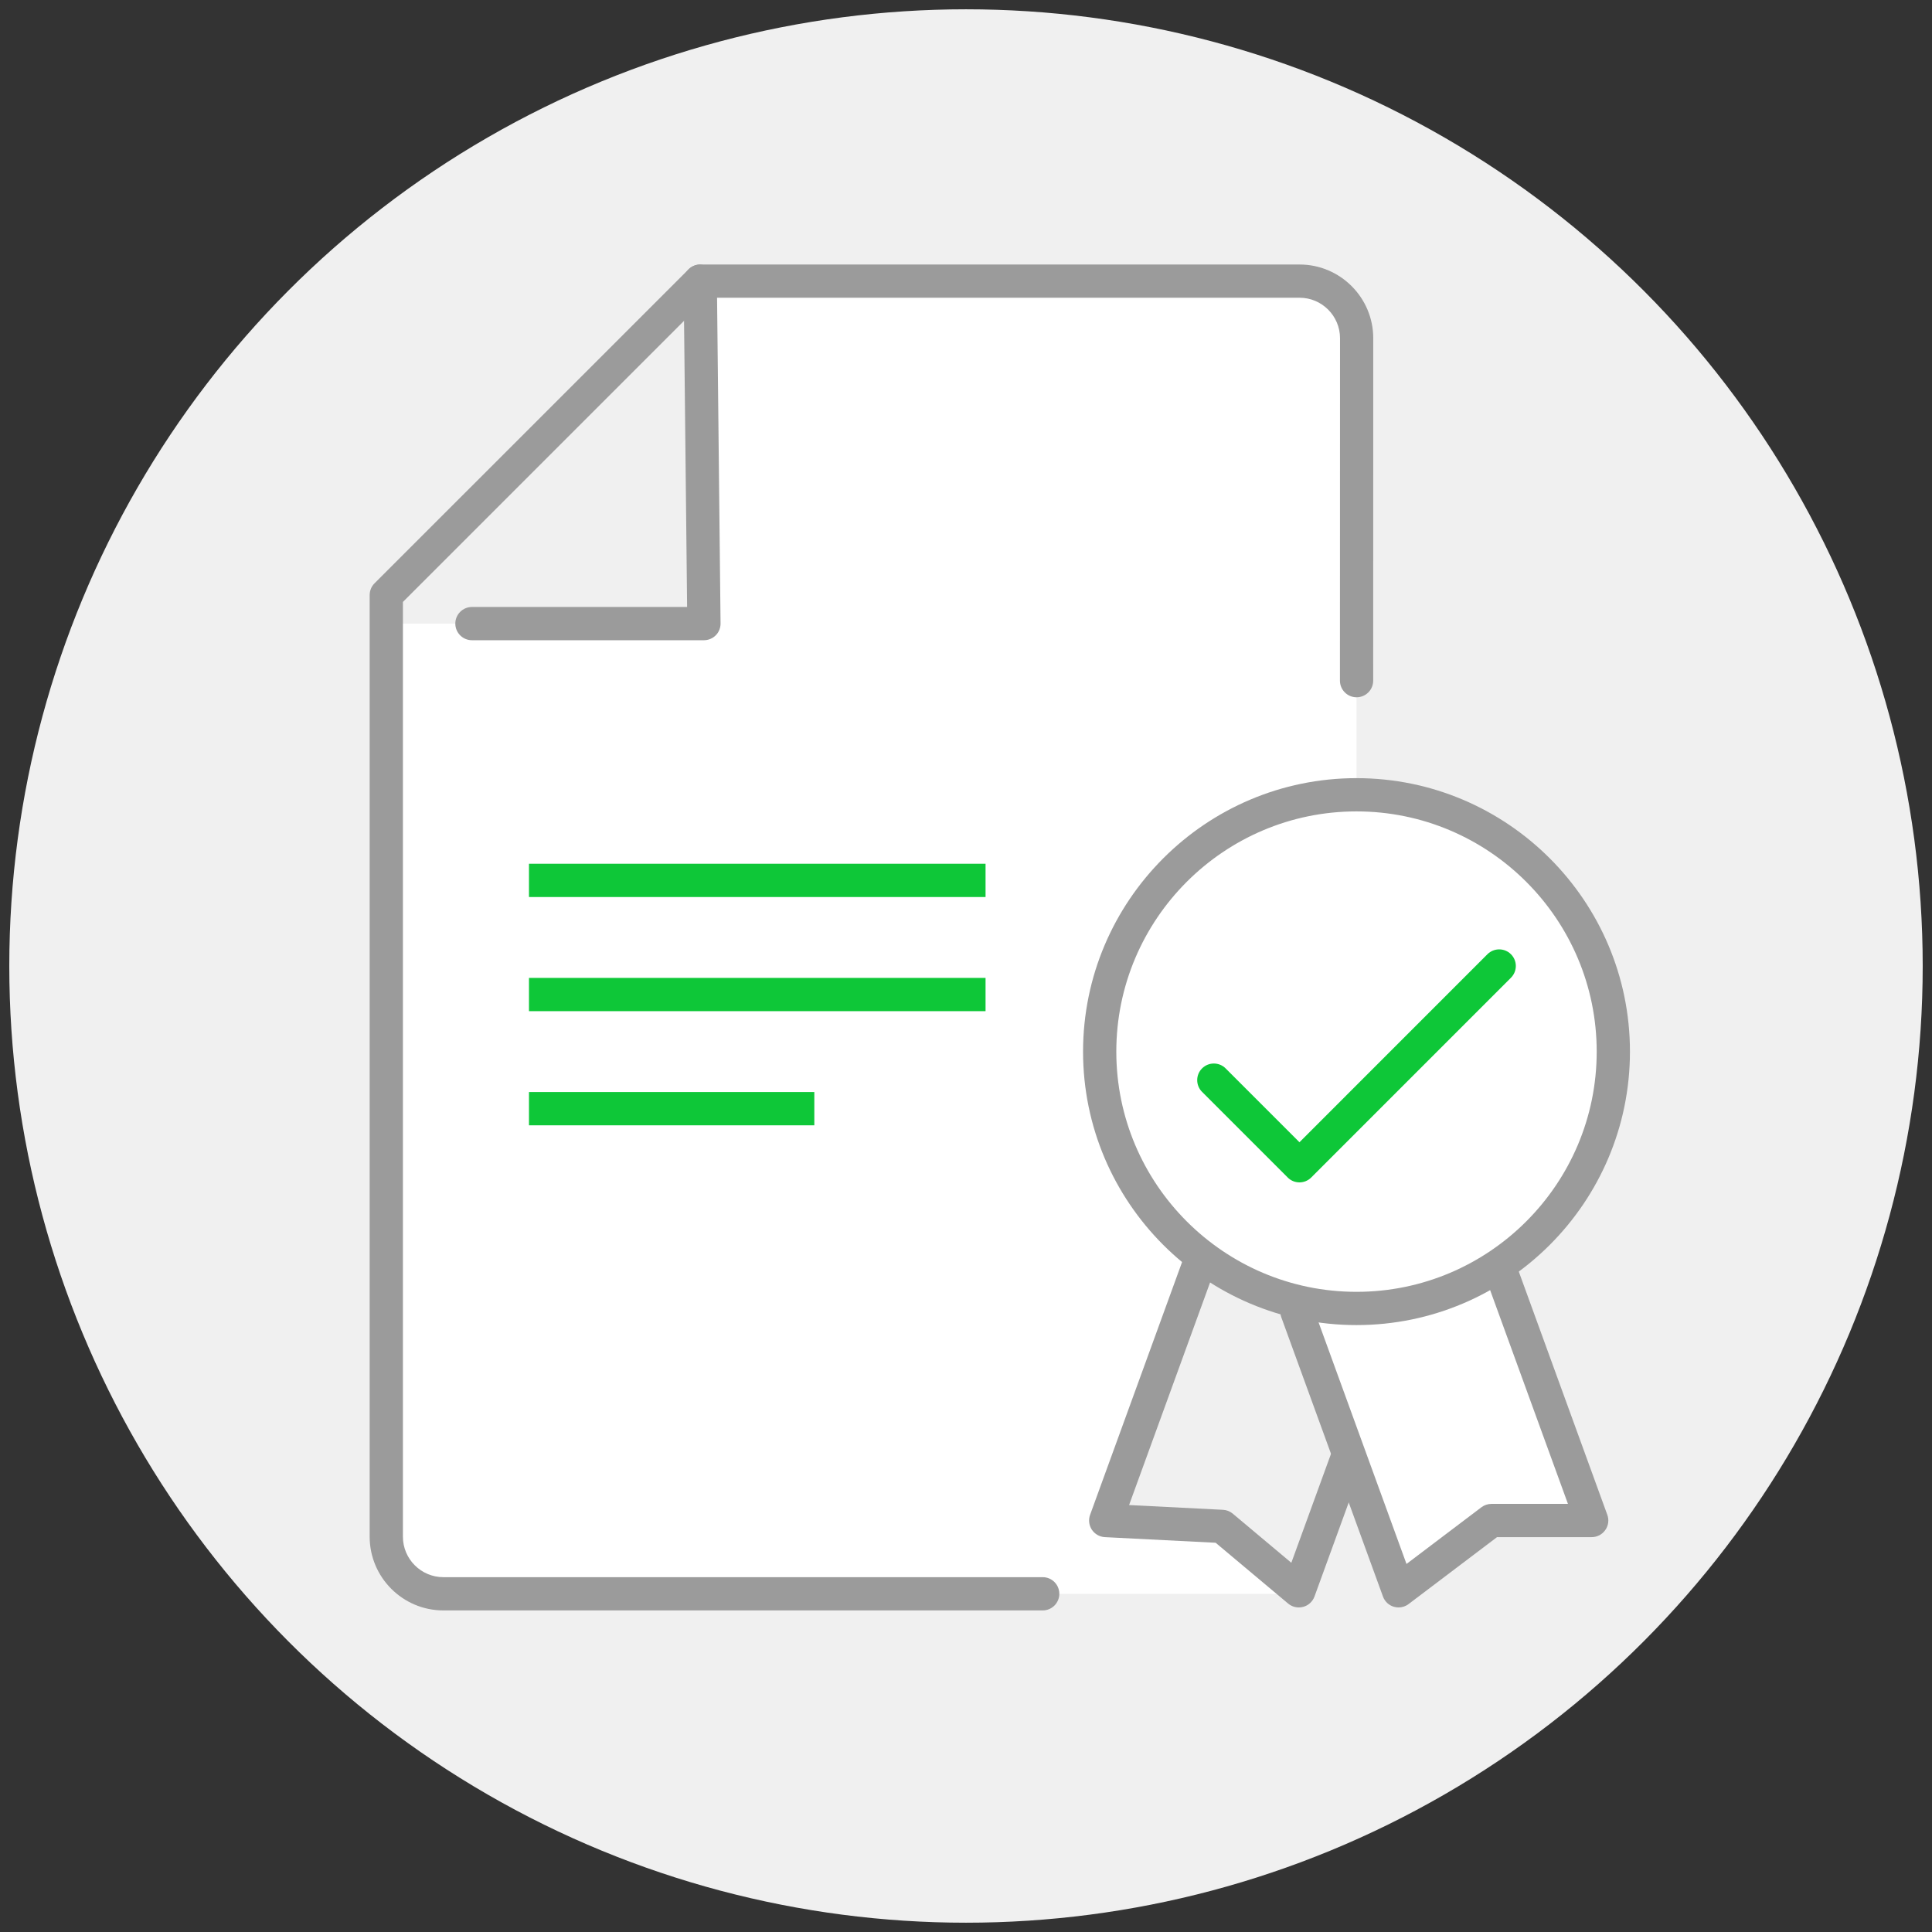 <?xml version="1.0" encoding="utf-8"?>
<!-- Generator: Adobe Illustrator 16.0.0, SVG Export Plug-In . SVG Version: 6.00 Build 0)  -->
<!DOCTYPE svg PUBLIC "-//W3C//DTD SVG 1.1//EN" "http://www.w3.org/Graphics/SVG/1.1/DTD/svg11.dtd">
<svg version="1.1" id="Layer_1" xmlns="http://www.w3.org/2000/svg" xmlns:xlink="http://www.w3.org/1999/xlink" x="0px" y="0px"
	 width="100px" height="100px" viewBox="0 0 100 100" enable-background="new 0 0 100 100" xml:space="preserve">
<rect x="0" y="0" width="100" height="100" fill="#333333" stroke="none"/>
<g>
	<g>
		<g>
			<circle fill="#F0F0F0" cx="50" cy="50" r="49.519"/>
		</g>
	</g>
	<g>
		<path fill="#FFFFFF" d="M70.212,41.138V17.972c0,0,0.729-3.42-4.089-3.42s-29.879,0-29.879,0l0.19,17.725h-16.44v46.717
			c0,0-0.289,3.501,2.954,3.501s44.181,0,44.181,0l-3.877-3.487l-6.021-0.305l4.753-13.061L70.212,41.138z"/>
	</g>
	<g>
		<polyline fill="#FFFFFF" points="77.653,65.703 82.385,78.702 77.197,78.702 72.39,82.34 67.129,67.885 		"/>
		<path fill="#9B9B9B" d="M72.39,83.201c-0.08,0-0.163-0.012-0.244-0.035c-0.262-0.076-0.472-0.275-0.564-0.531L66.319,68.18
			c-0.161-0.446,0.067-0.941,0.515-1.104c0.452-0.156,0.941,0.069,1.104,0.515L72.8,80.95l3.877-2.934
			c0.15-0.113,0.333-0.175,0.521-0.175h3.959l-4.312-11.844c-0.162-0.447,0.067-0.942,0.514-1.104
			c0.453-0.158,0.941,0.069,1.104,0.514l4.731,12.999c0.097,0.265,0.059,0.559-0.104,0.788c-0.16,0.231-0.424,0.368-0.705,0.368
			h-4.899l-4.575,3.462C72.758,83.142,72.575,83.201,72.39,83.201z"/>
	</g>
	<g>
		<path fill="#9B9B9B" d="M67.227,83.201c-0.2,0-0.396-0.069-0.553-0.2l-3.753-3.148l-5.733-0.291
			c-0.271-0.014-0.521-0.156-0.674-0.384c-0.15-0.227-0.185-0.514-0.091-0.771l4.753-13.061c0.162-0.444,0.655-0.672,1.104-0.514
			c0.447,0.161,0.676,0.656,0.515,1.104l-4.354,11.965l4.856,0.246c0.188,0.008,0.366,0.079,0.509,0.198l3.033,2.544l2.114-5.806
			c0.162-0.445,0.655-0.671,1.104-0.515c0.447,0.162,0.676,0.657,0.515,1.104l-2.534,6.962c-0.097,0.264-0.314,0.464-0.586,0.537
			C67.377,83.191,67.302,83.201,67.227,83.201z"/>
	</g>
	<g>
		<circle fill="#FFFFFF" cx="70.213" cy="54.432" r="13.293"/>
		<path fill="#9B9B9B" d="M70.212,68.586c-7.804,0-14.153-6.35-14.153-14.154c0-7.806,6.35-14.155,14.153-14.155
			c7.806,0,14.154,6.35,14.154,14.155C84.366,62.236,78.018,68.586,70.212,68.586z M70.212,41.998
			c-6.854,0-12.432,5.577-12.432,12.434c0,6.855,5.577,12.433,12.432,12.433c6.855,0,12.433-5.577,12.433-12.433
			C82.645,47.575,77.067,41.998,70.212,41.998z"/>
	</g>
	<g>
		<path fill="#9B9B9B" d="M53.97,83.355H22.948c-2.103,0-3.814-1.712-3.814-3.815V30.8c0-0.229,0.09-0.447,0.252-0.608l16.25-16.248
			c0.162-0.162,0.379-0.253,0.608-0.253h31.021c2.103,0,3.814,1.712,3.814,3.815L71.076,35.23c0,0.477-0.385,0.861-0.86,0.861l0,0
			c-0.476,0-0.861-0.385-0.861-0.861l0.004-17.725c0-1.153-0.939-2.094-2.093-2.094H36.601L20.855,31.156V79.54
			c0,1.153,0.939,2.094,2.093,2.094H53.97c0.476,0,0.86,0.385,0.86,0.86S54.445,83.355,53.97,83.355z"/>
	</g>
	<g>
		<path fill="#9B9B9B" d="M36.435,33.138H24.428c-0.476,0-0.861-0.386-0.861-0.861s0.386-0.86,0.861-0.86h11.137l-0.181-16.854
			c-0.006-0.477,0.375-0.865,0.851-0.871c0.53,0.063,0.865,0.376,0.871,0.852l0.19,17.725c0.002,0.231-0.087,0.453-0.248,0.615
			C36.886,33.045,36.664,33.138,36.435,33.138z"/>
	</g>
	<g>
		<path fill="#0EC738" d="M67.26,61.2c-0.229,0-0.447-0.09-0.608-0.252l-4.432-4.432c-0.337-0.335-0.337-0.882,0-1.217
			c0.335-0.335,0.882-0.335,1.217,0l3.823,3.823l9.729-9.731c0.335-0.335,0.882-0.335,1.217,0c0.337,0.335,0.337,0.88,0,1.217
			l-10.338,10.34C67.706,61.11,67.488,61.2,67.26,61.2z"/>
	</g>
	<g>
		<rect x="27.38" y="44.708" fill="#0EC738" width="23.632" height="1.722"/>
	</g>
	<g>
		<rect x="27.38" y="50.616" fill="#0EC738" width="23.632" height="1.722"/>
	</g>
	<g>
		<rect x="27.38" y="56.524" fill="#0EC738" width="14.769" height="1.722"/>
	</g>
</g>
</svg>
